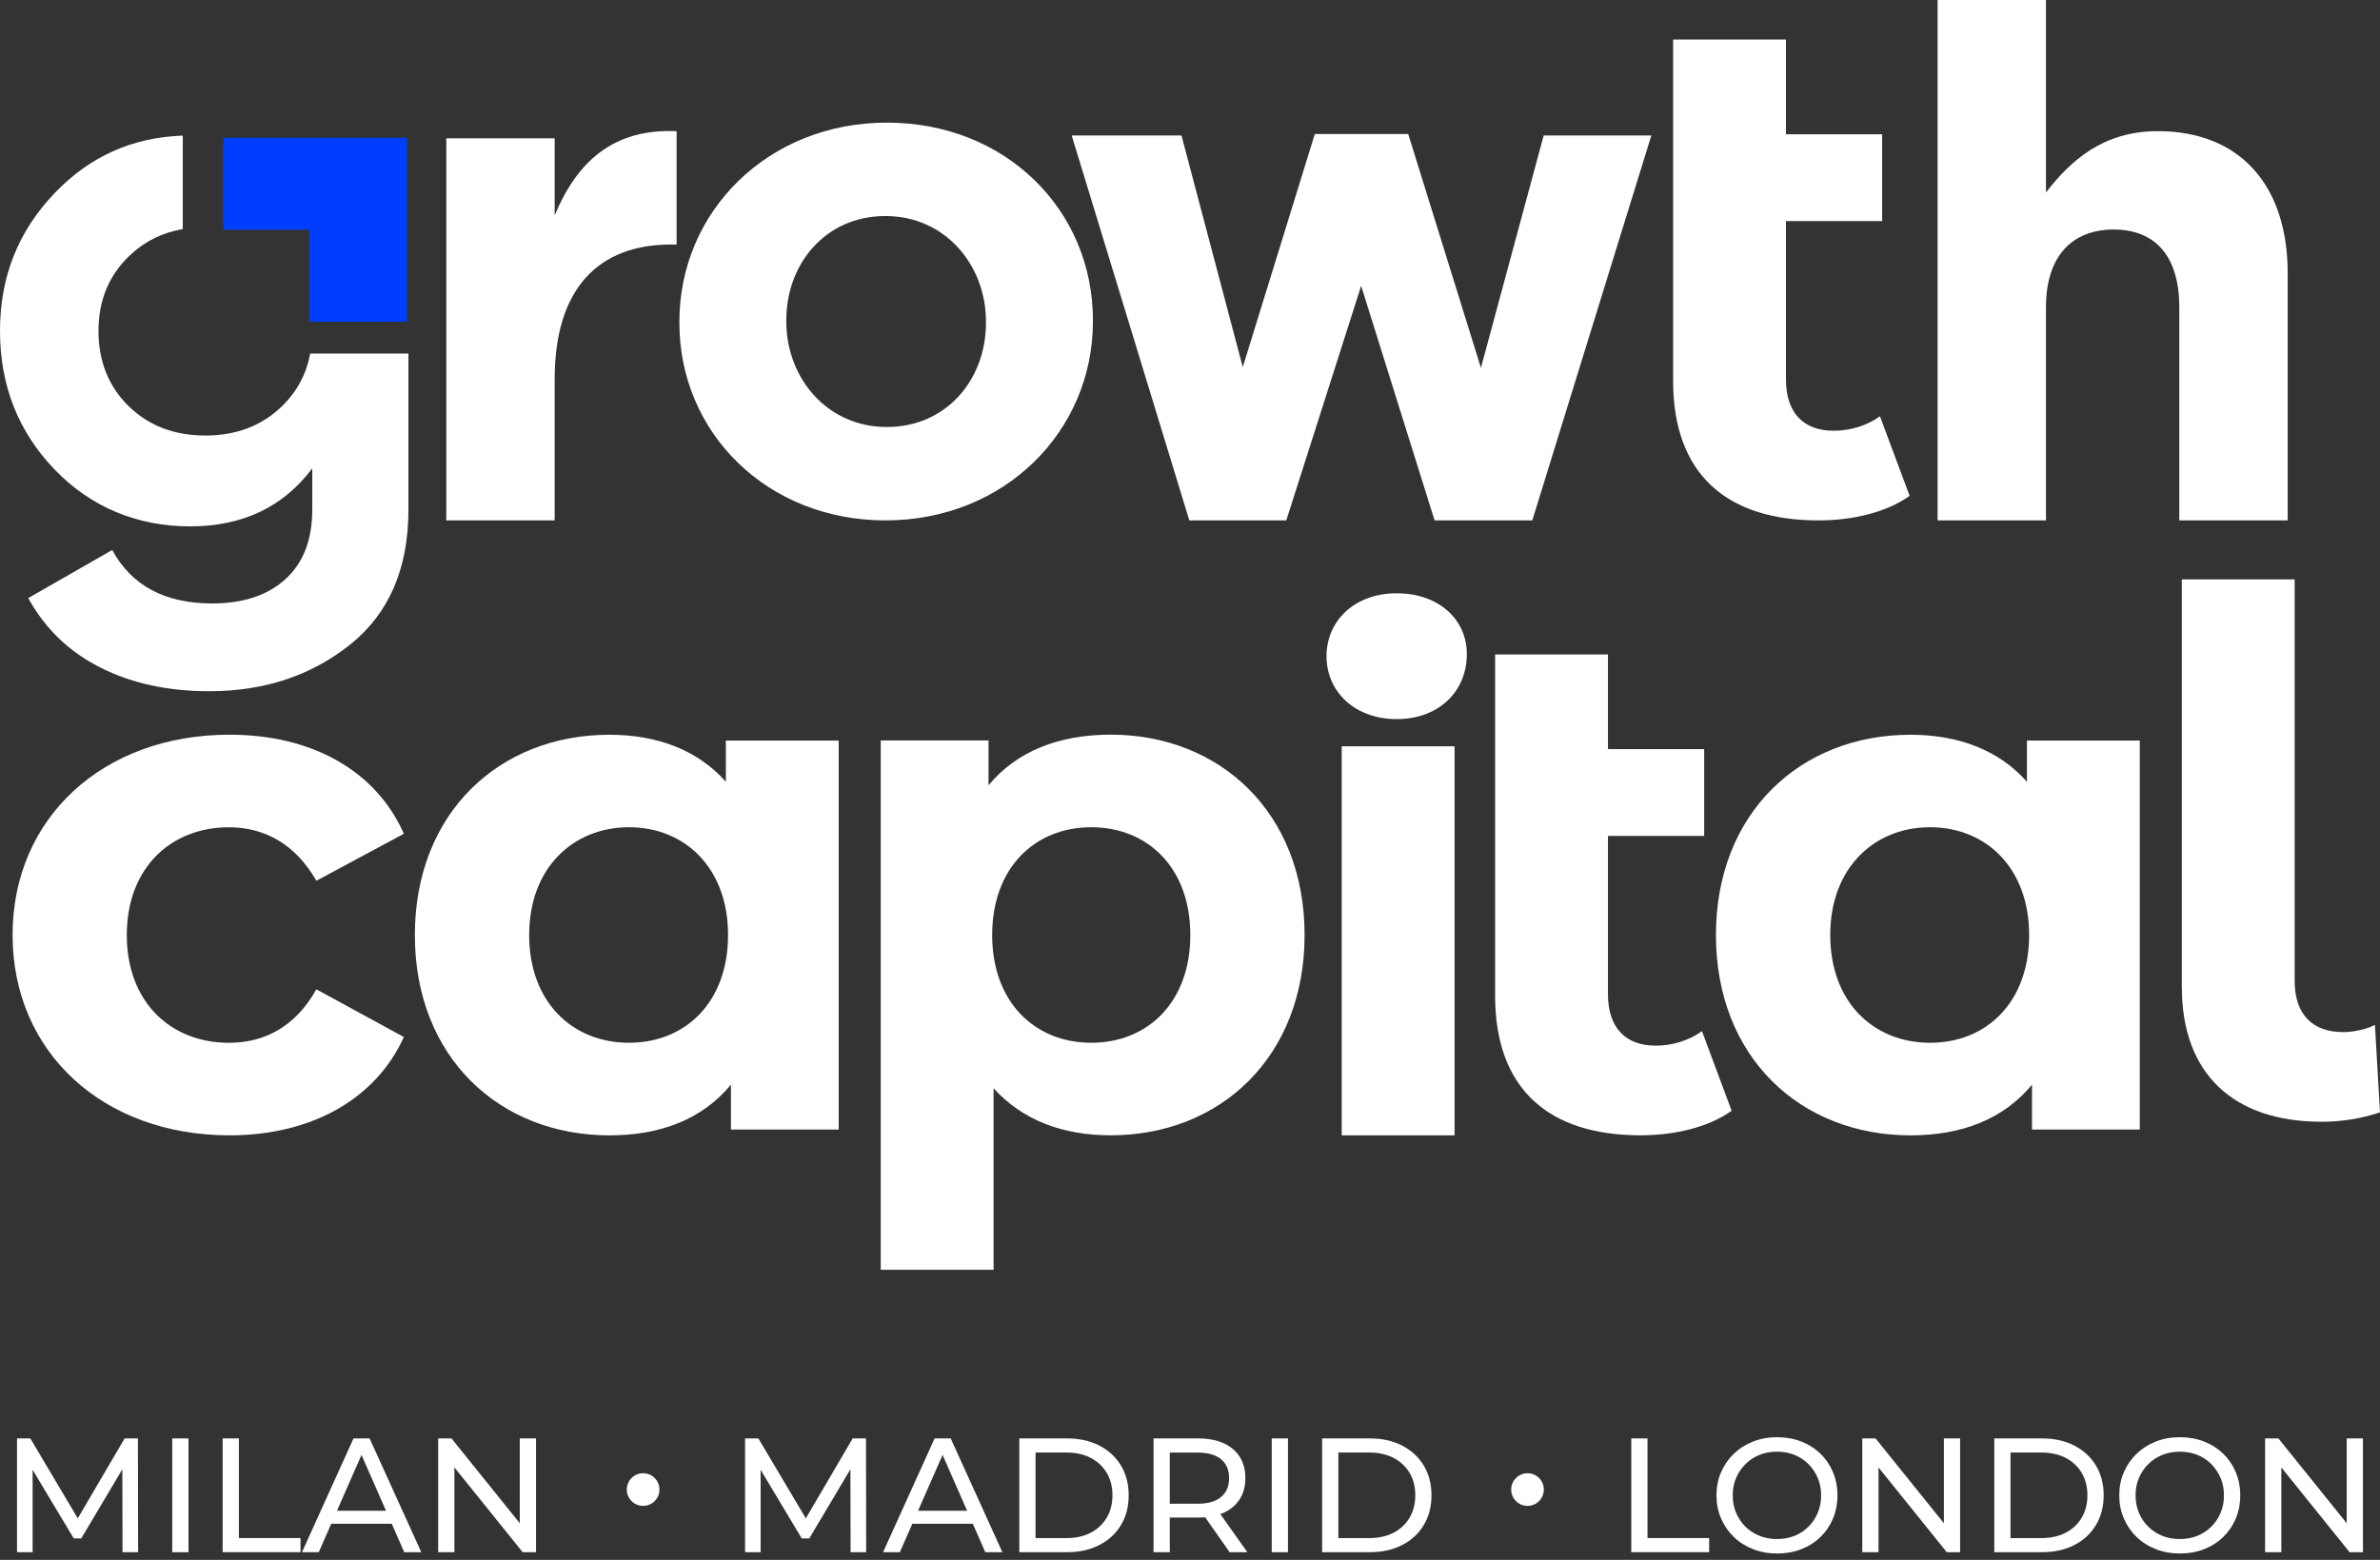 <svg width="180" height="118" viewBox="0 0 180 118" fill="none" xmlns="http://www.w3.org/2000/svg">
<rect x="0" y="0" width="180" height="118" fill="#333333" stroke="none"/>
<path d="M165.01 74.683V43.831H173.545V74.189C173.545 76.704 174.86 78.074 177.209 78.074C178.141 78.074 179.124 77.801 179.617 77.525L180 84.146C178.523 84.639 177.047 84.856 175.57 84.856C168.95 84.856 165.014 81.248 165.014 74.683H165.01Z" fill="white"/>
<path d="M0.952 70.729C0.952 61.866 7.79 55.577 17.363 55.577C23.545 55.577 28.413 58.258 30.545 63.07L23.925 66.627C22.338 63.836 19.985 62.58 17.304 62.58C12.982 62.58 9.59 65.589 9.59 70.732C9.59 75.876 12.982 78.884 17.304 78.884C19.985 78.884 22.338 77.68 23.925 74.838L30.545 78.446C28.413 83.152 23.542 85.884 17.363 85.884C7.79 85.884 0.952 79.595 0.952 70.732V70.729Z" fill="white"/>
<path d="M63.432 56.016V85.447H55.28V82.055C53.148 84.626 50.029 85.885 46.09 85.885C37.776 85.885 31.376 79.978 31.376 70.733C31.376 61.487 37.776 55.581 46.09 55.581C49.702 55.581 52.765 56.73 54.897 59.138V56.019H63.432V56.016ZM55.063 70.729C55.063 65.641 51.782 62.577 47.57 62.577C43.358 62.577 40.022 65.641 40.022 70.729C40.022 75.818 43.302 78.881 47.57 78.881C51.837 78.881 55.063 75.818 55.063 70.729Z" fill="white"/>
<path d="M98.666 70.729C98.666 79.975 92.267 85.881 84.008 85.881C80.344 85.881 77.332 84.732 75.145 82.324V96.054H66.61V56.012H74.762V59.403C76.894 56.833 80.068 55.574 84.008 55.574C92.267 55.574 98.666 61.48 98.666 70.725V70.729ZM90.024 70.729C90.024 65.64 86.795 62.577 82.531 62.577C78.267 62.577 75.038 65.64 75.038 70.729C75.038 75.817 78.267 78.881 82.531 78.881C86.795 78.881 90.024 75.817 90.024 70.729Z" fill="white"/>
<path d="M101.474 56.454H110.009V85.884H101.474V56.454Z" fill="white"/>
<path d="M130.964 84.022C129.215 85.281 126.641 85.881 124.071 85.881C117.068 85.881 113.076 82.324 113.076 75.325V49.506H121.611V56.671H128.887V63.236H121.611V75.214C121.611 77.729 122.926 79.099 125.22 79.099C126.479 79.099 127.735 78.716 128.721 78.005L130.964 84.022Z" fill="white"/>
<path d="M144.425 37.507C142.676 38.766 140.102 39.367 137.532 39.367C130.529 39.367 126.538 35.81 126.538 28.81V2.991H135.072V10.157H142.348V16.722H135.072V28.7C135.072 31.215 136.387 32.584 138.681 32.584C139.94 32.584 141.196 32.201 142.183 31.491L144.425 37.507Z" fill="white"/>
<path d="M161.833 56.016V85.447H153.681V82.055C151.549 84.626 148.43 85.885 144.491 85.885C136.176 85.885 129.777 79.978 129.777 70.733C129.777 61.487 136.176 55.581 144.491 55.581C148.103 55.581 151.166 56.73 153.298 59.138V56.019H161.833V56.016ZM153.464 70.729C153.464 65.641 150.183 62.577 145.971 62.577C141.758 62.577 138.422 65.641 138.422 70.729C138.422 75.818 141.703 78.881 145.971 78.881C150.238 78.881 153.464 75.818 153.464 70.729Z" fill="white"/>
<path d="M100.325 49.637C100.325 46.956 102.457 44.879 105.631 44.879C108.805 44.879 110.937 46.849 110.937 49.475C110.937 52.317 108.805 54.398 105.631 54.398C102.457 54.398 100.325 52.317 100.325 49.64V49.637Z" fill="white"/>
<path d="M50.74 18.498C45.293 18.498 41.95 21.789 41.95 28.689V39.367H33.753V10.463H41.95V16.287C43.623 12.295 46.318 9.708 51.172 9.925V18.498H50.74Z" fill="white"/>
<path d="M66.965 39.366C58.013 39.366 51.382 32.732 51.382 24.428V24.321C51.382 16.017 58.068 9.276 67.075 9.276C76.083 9.276 82.658 15.911 82.658 24.214V24.321C82.658 32.625 75.973 39.366 66.965 39.366ZM74.569 24.321C74.569 20.061 71.495 16.342 66.965 16.342C62.435 16.342 59.468 19.954 59.468 24.214V24.321C59.468 28.582 62.542 32.301 67.072 32.301C71.602 32.301 74.569 28.689 74.569 24.428V24.321Z" fill="white"/>
<path d="M115.884 39.366H108.498L102.944 21.623L97.282 39.366H89.948L81.051 10.246H89.355L93.991 27.771L99.439 10.139H106.504L112.003 27.826L116.75 10.246H124.892L115.888 39.366H115.884Z" fill="white"/>
<path d="M164.821 39.366V23.242C164.821 19.361 162.989 17.363 159.86 17.363C156.731 17.363 154.737 19.357 154.737 23.242V39.366H146.54V0H154.737V14.558C156.624 12.133 159.052 9.922 163.203 9.922C169.405 9.922 173.018 14.02 173.018 20.654V39.366H164.821Z" fill="white"/>
<path fill-rule="evenodd" clip-rule="evenodd" d="M30.89 26.743V38.545C30.89 43.012 29.417 46.417 26.474 48.767C23.528 51.116 19.978 52.289 15.821 52.289C12.702 52.289 9.96 51.692 7.593 50.498C5.223 49.305 3.405 47.552 2.135 45.244L8.487 41.605C9.949 44.299 12.471 45.648 16.052 45.648C18.402 45.648 20.247 45.034 21.596 43.802C22.945 42.571 23.618 40.818 23.618 38.548V35.429C21.424 38.355 18.343 39.818 14.379 39.818C10.415 39.818 6.882 38.383 4.129 35.516C1.377 32.649 0 29.154 0 25.035C0 20.916 1.387 17.47 4.157 14.582C6.8 11.829 10.022 10.387 13.824 10.259V17.325C12.23 17.608 10.864 18.301 9.729 19.405C8.207 20.888 7.448 22.765 7.448 25.035C7.448 27.305 8.207 29.24 9.729 30.724C11.25 32.207 13.185 32.946 15.531 32.946C17.877 32.946 19.813 32.204 21.334 30.724C22.462 29.623 23.169 28.299 23.462 26.746H30.89V26.743Z" fill="white"/>
<path fill-rule="evenodd" clip-rule="evenodd" d="M23.825 10.422H16.87V17.377H23.393V24.336H30.783V17.377V10.422H23.825Z" fill="#003EFF"/>
<path d="M48.639 113.914C49.322 113.914 49.875 113.361 49.875 112.679C49.875 111.997 49.322 111.444 48.639 111.444C47.957 111.444 47.404 111.997 47.404 112.679C47.404 113.361 47.957 113.914 48.639 113.914Z" fill="white"/>
<path d="M115.526 113.914C116.208 113.914 116.761 113.361 116.761 112.679C116.761 111.997 116.208 111.444 115.526 111.444C114.844 111.444 114.291 111.997 114.291 112.679C114.291 113.361 114.844 113.914 115.526 113.914Z" fill="white"/>
<path d="M1.287 117.419V108.812H2.294L6.155 115.315H5.613L9.425 108.812H10.432L10.446 117.419H9.266L9.253 110.671H9.535L6.144 116.378H5.579L2.16 110.671H2.467V117.419H1.287Z" fill="white"/>
<path d="M13.026 117.419V108.812H14.255V117.419H13.026Z" fill="white"/>
<path d="M16.839 117.419V108.812H18.067V116.347H22.728V117.416H16.839V117.419Z" fill="white"/>
<path d="M22.838 117.419L26.736 108.812H27.954L31.863 117.419H30.573L27.095 109.502H27.585L24.108 117.419H22.841H22.838ZM24.497 115.267L24.829 114.284H29.672L30.027 115.267H24.494H24.497Z" fill="white"/>
<path d="M33.139 117.419V108.812H34.147L39.839 115.881H39.311V108.812H40.539V117.419H39.532L33.839 110.351H34.367V117.419H33.139Z" fill="white"/>
<path d="M56.35 117.419V108.812H57.357L61.218 115.315H60.676L64.488 108.812H65.496L65.509 117.419H64.33L64.316 110.671H64.599L61.204 116.378H60.638L57.219 110.671H57.526V117.419H56.347H56.35Z" fill="white"/>
<path d="M66.786 117.419L70.684 108.812H71.902L75.811 117.419H74.52L71.043 109.502H71.533L68.055 117.419H66.789H66.786ZM68.445 115.267L68.776 114.284H73.62L73.975 115.267H68.442H68.445Z" fill="white"/>
<path d="M77.091 117.419V108.812H80.716C81.634 108.812 82.445 108.991 83.145 109.354C83.845 109.716 84.391 110.22 84.78 110.865C85.17 111.513 85.363 112.262 85.363 113.114C85.363 113.966 85.17 114.718 84.78 115.363C84.391 116.012 83.845 116.516 83.145 116.874C82.445 117.237 81.634 117.416 80.716 117.416H77.091V117.419ZM78.319 116.35H80.644C81.358 116.35 81.972 116.215 82.493 115.943C83.014 115.67 83.418 115.294 83.704 114.804C83.99 114.318 84.135 113.752 84.135 113.114C84.135 112.476 83.99 111.9 83.704 111.417C83.418 110.934 83.014 110.558 82.493 110.285C81.972 110.013 81.355 109.878 80.644 109.878H78.319V116.343V116.35Z" fill="white"/>
<path d="M87.244 117.419V108.812H90.6C91.356 108.812 91.998 108.929 92.529 109.167C93.06 109.405 93.471 109.75 93.757 110.199C94.043 110.651 94.188 111.186 94.188 111.81C94.188 112.434 94.043 112.969 93.757 113.414C93.471 113.859 93.06 114.204 92.529 114.442C91.998 114.68 91.352 114.798 90.6 114.798H87.92L88.472 114.232V117.416H87.244V117.419ZM88.472 114.356L87.92 113.752H90.562C91.349 113.752 91.946 113.583 92.349 113.242C92.757 112.9 92.957 112.424 92.957 111.81C92.957 111.196 92.753 110.72 92.349 110.385C91.942 110.051 91.349 109.881 90.562 109.881H87.92L88.472 109.267V114.356ZM92.998 117.419L90.811 114.297H92.125L94.34 117.419H93.001H92.998Z" fill="white"/>
<path d="M96.182 117.419V108.812H97.41V117.419H96.182Z" fill="white"/>
<path d="M99.991 117.419V108.812H103.617C104.534 108.812 105.345 108.991 106.045 109.354C106.746 109.716 107.291 110.22 107.681 110.865C108.07 111.513 108.264 112.262 108.264 113.114C108.264 113.966 108.07 114.718 107.681 115.363C107.291 116.012 106.746 116.516 106.045 116.874C105.345 117.237 104.534 117.416 103.617 117.416H99.991V117.419ZM101.222 116.35H103.548C104.262 116.35 104.876 116.215 105.397 115.943C105.918 115.674 106.321 115.294 106.608 114.804C106.894 114.318 107.039 113.752 107.039 113.114C107.039 112.476 106.894 111.9 106.608 111.417C106.321 110.934 105.918 110.558 105.397 110.285C104.876 110.016 104.258 109.878 103.548 109.878H101.222V116.343V116.35Z" fill="white"/>
<path d="M123.374 117.419V108.812H124.602V116.347H129.263V117.416H123.374V117.419Z" fill="white"/>
<path d="M134.403 117.516C133.748 117.516 133.137 117.406 132.578 117.185C132.016 116.964 131.529 116.654 131.122 116.257C130.712 115.86 130.391 115.395 130.163 114.863C129.932 114.332 129.818 113.749 129.818 113.118C129.818 112.486 129.932 111.903 130.163 111.372C130.391 110.841 130.712 110.375 131.122 109.978C131.533 109.582 132.016 109.271 132.575 109.05C133.133 108.83 133.741 108.719 134.406 108.719C135.072 108.719 135.669 108.83 136.224 109.044C136.783 109.261 137.266 109.568 137.677 109.965C138.087 110.361 138.405 110.831 138.629 111.365C138.853 111.903 138.967 112.486 138.967 113.118C138.967 113.749 138.853 114.343 138.629 114.877C138.405 115.409 138.087 115.874 137.677 116.271C137.266 116.668 136.783 116.975 136.224 117.192C135.666 117.409 135.062 117.516 134.406 117.516H134.403ZM134.389 116.423C134.872 116.423 135.317 116.34 135.724 116.178C136.131 116.016 136.483 115.781 136.78 115.484C137.077 115.188 137.311 114.836 137.48 114.432C137.649 114.032 137.732 113.59 137.732 113.118C137.732 112.645 137.649 112.207 137.48 111.81C137.311 111.414 137.08 111.062 136.78 110.758C136.48 110.455 136.128 110.22 135.724 110.058C135.317 109.896 134.876 109.813 134.389 109.813C133.903 109.813 133.475 109.896 133.068 110.058C132.661 110.223 132.309 110.455 132.005 110.758C131.702 111.062 131.467 111.41 131.298 111.81C131.129 112.207 131.046 112.645 131.046 113.118C131.046 113.59 131.129 114.032 131.298 114.432C131.467 114.832 131.702 115.184 132.005 115.484C132.309 115.785 132.664 116.016 133.068 116.178C133.475 116.343 133.913 116.423 134.389 116.423Z" fill="white"/>
<path d="M140.844 117.419V108.812H141.851L147.544 115.881H147.016V108.812H148.244V117.419H147.236L141.544 110.351H142.072V117.419H140.844Z" fill="white"/>
<path d="M150.828 117.419V108.812H154.454C155.371 108.812 156.182 108.991 156.882 109.354C157.583 109.716 158.128 110.22 158.518 110.865C158.907 111.513 159.101 112.262 159.101 113.114C159.101 113.966 158.907 114.718 158.518 115.363C158.128 116.012 157.583 116.516 156.882 116.874C156.182 117.237 155.371 117.416 154.454 117.416H150.828V117.419ZM152.056 116.35H154.381C155.095 116.35 155.709 116.215 156.23 115.943C156.751 115.67 157.155 115.294 157.441 114.804C157.728 114.318 157.872 113.752 157.872 113.114C157.872 112.476 157.728 111.9 157.441 111.417C157.155 110.934 156.751 110.558 156.23 110.285C155.709 110.013 155.092 109.878 154.381 109.878H152.056V116.343V116.35Z" fill="white"/>
<path d="M164.866 117.516C164.21 117.516 163.6 117.406 163.041 117.185C162.478 116.964 161.992 116.654 161.585 116.257C161.174 115.86 160.853 115.395 160.626 114.863C160.395 114.332 160.281 113.749 160.281 113.118C160.281 112.486 160.395 111.903 160.626 111.372C160.853 110.841 161.174 110.375 161.585 109.978C161.995 109.582 162.478 109.271 163.037 109.05C163.596 108.83 164.203 108.719 164.869 108.719C165.535 108.719 166.132 108.83 166.687 109.044C167.246 109.261 167.729 109.568 168.14 109.965C168.55 110.361 168.867 110.831 169.092 111.365C169.316 111.903 169.43 112.486 169.43 113.118C169.43 113.749 169.316 114.343 169.092 114.877C168.867 115.409 168.55 115.874 168.14 116.271C167.729 116.668 167.246 116.975 166.687 117.192C166.128 117.409 165.525 117.516 164.869 117.516H164.866ZM164.855 116.423C165.338 116.423 165.783 116.34 166.19 116.178C166.597 116.016 166.949 115.781 167.246 115.484C167.543 115.188 167.777 114.836 167.946 114.432C168.115 114.032 168.198 113.59 168.198 113.118C168.198 112.645 168.115 112.207 167.946 111.81C167.777 111.414 167.546 111.062 167.246 110.758C166.946 110.455 166.594 110.22 166.19 110.058C165.783 109.896 165.342 109.813 164.855 109.813C164.369 109.813 163.941 109.896 163.534 110.058C163.127 110.223 162.775 110.455 162.471 110.758C162.168 111.062 161.933 111.41 161.764 111.81C161.595 112.207 161.512 112.645 161.512 113.118C161.512 113.59 161.595 114.032 161.764 114.432C161.933 114.832 162.168 115.184 162.471 115.484C162.775 115.785 163.13 116.016 163.534 116.178C163.941 116.343 164.379 116.423 164.855 116.423Z" fill="white"/>
<path d="M171.31 117.419V108.812H172.317L178.009 115.881H177.482V108.812H178.71V117.419H177.702L172.01 110.351H172.538V117.419H171.31Z" fill="white"/>
</svg>
